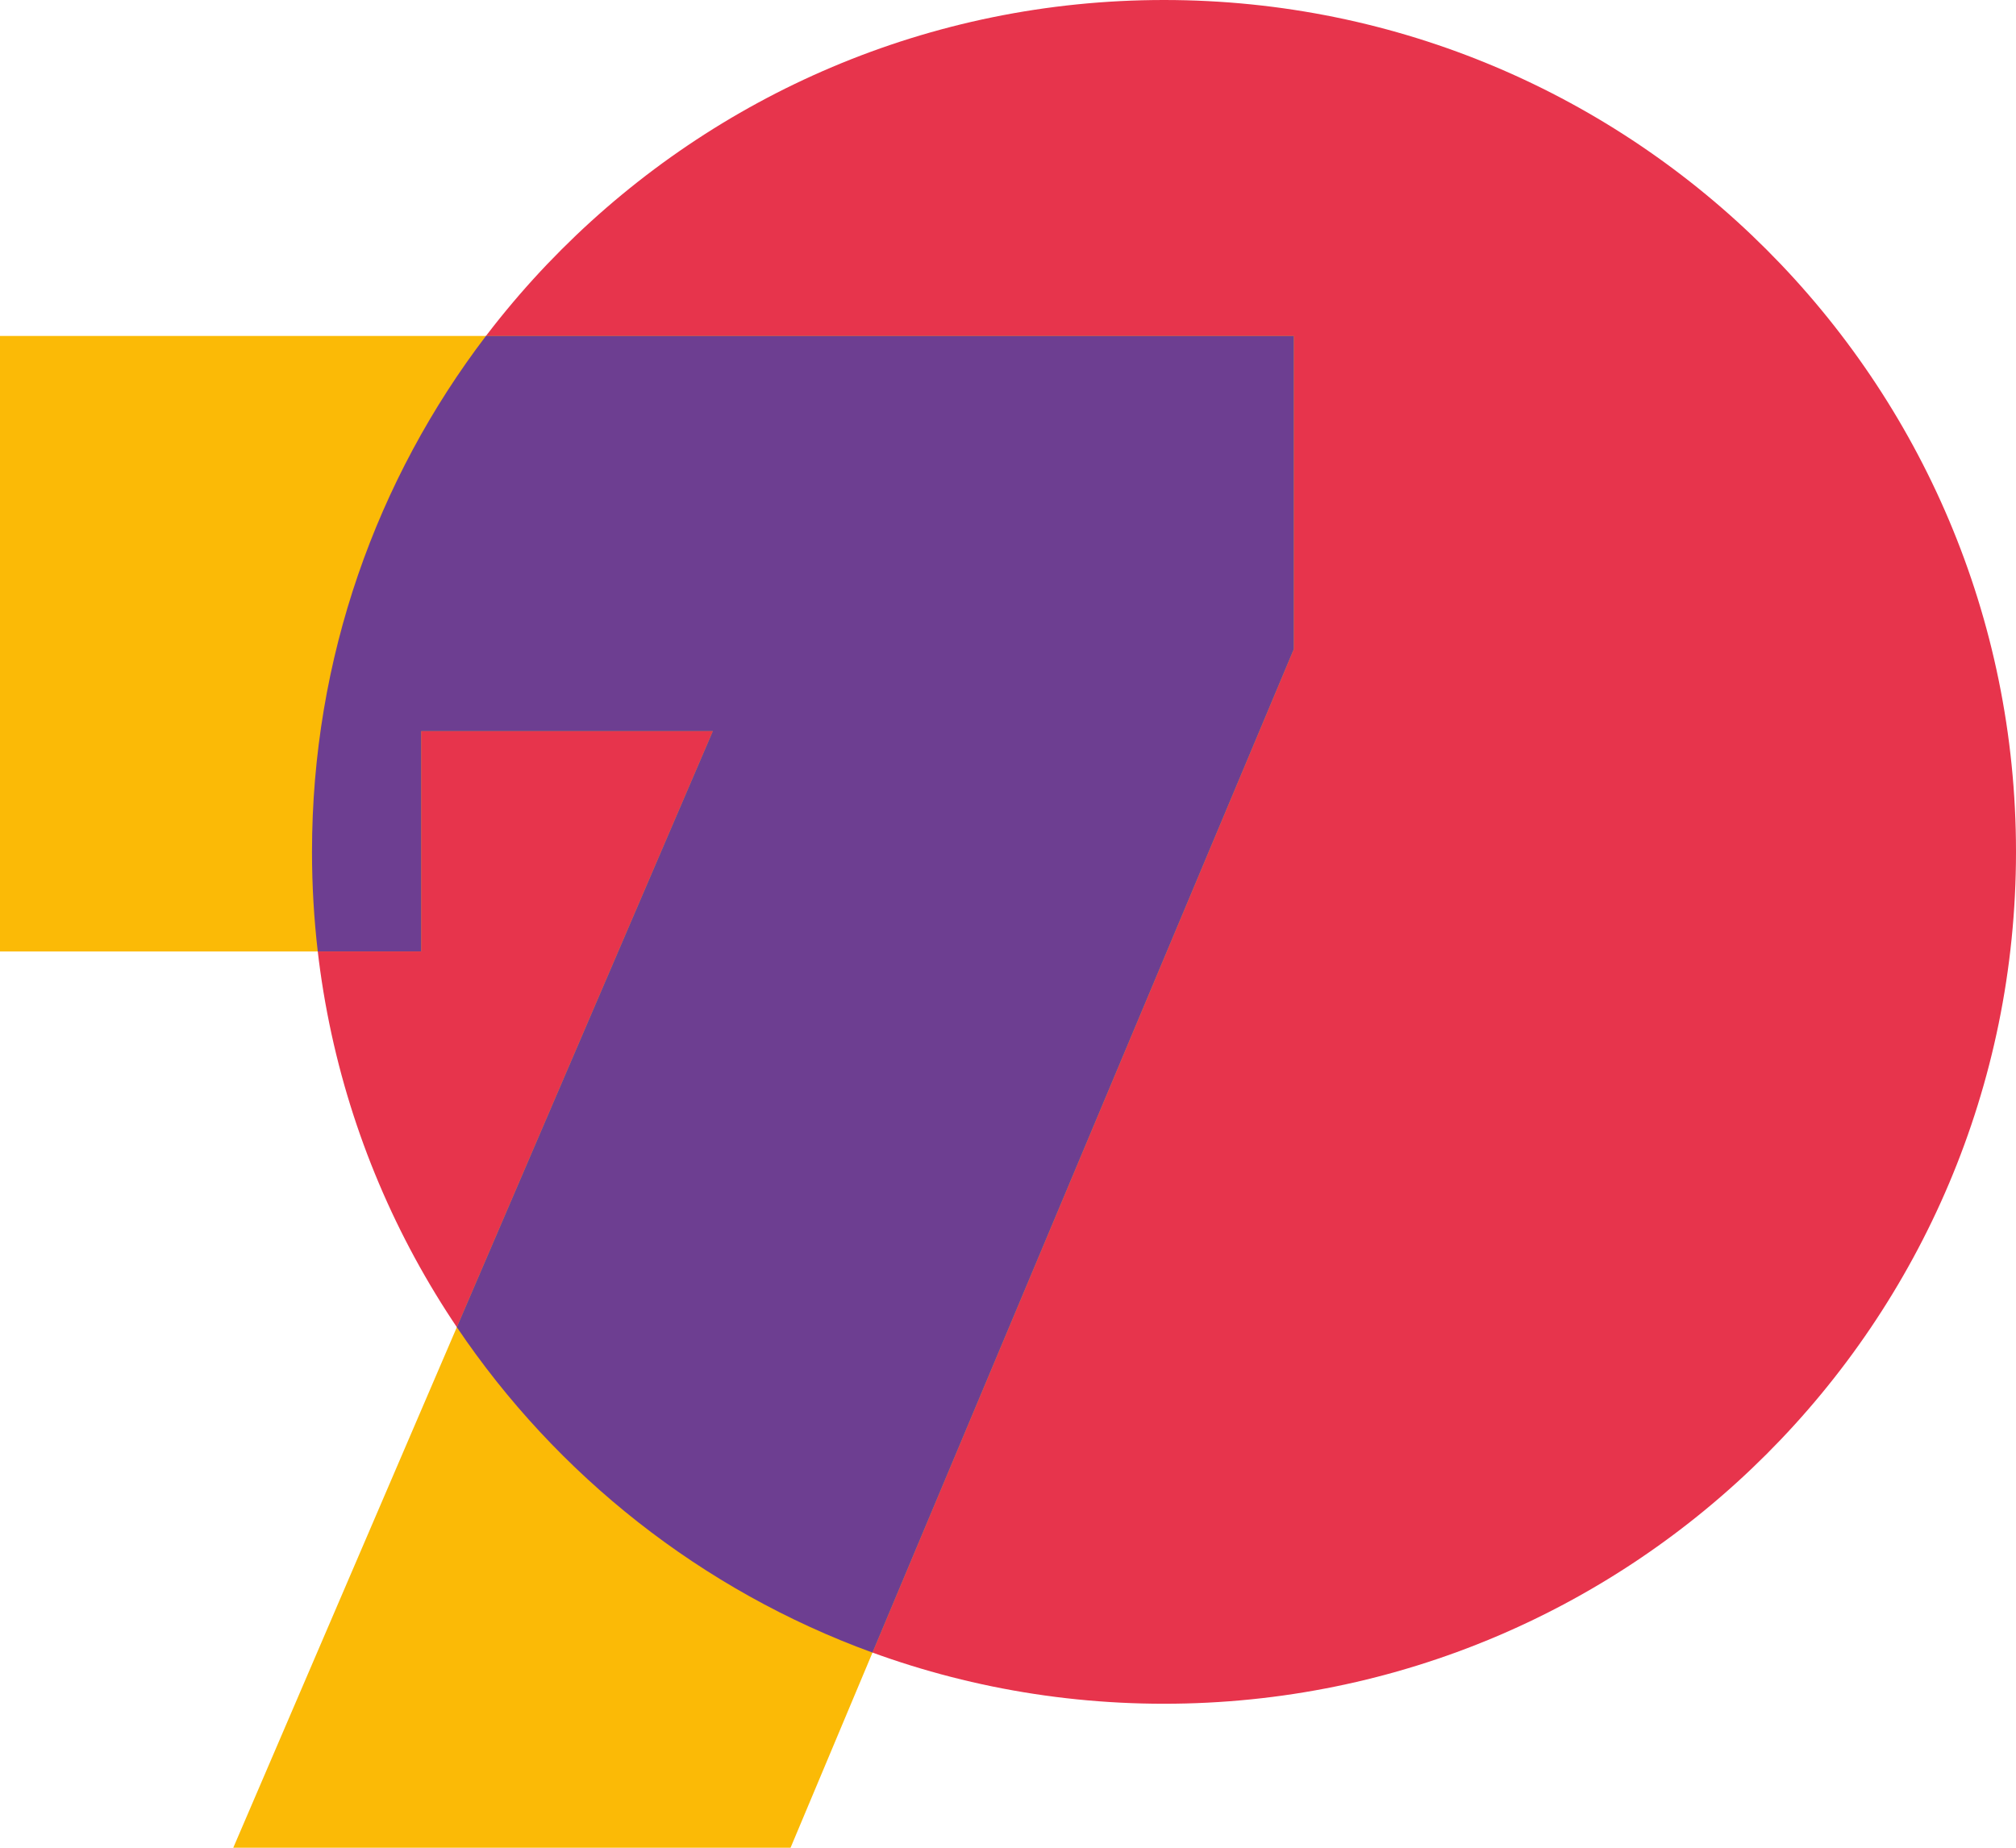 <svg width="84" height="77" viewBox="0 0 84 77" fill="none" xmlns="http://www.w3.org/2000/svg">
<path d="M48.5 71C68.106 71 84 55.106 84 35.5C84 15.894 68.106 0 48.5 0C28.894 0 13 15.894 13 35.5C13 55.106 28.894 71 48.5 71Z" fill="#E7344C"/>
<path d="M53.91 14V27.05L32.94 77H9.72L29.7 30.47H17.55V39.65H0V14H53.91Z" fill="#FBBA06"/>
<path fill-rule="evenodd" clip-rule="evenodd" d="M13.24 39.649C13.082 38.288 13 36.903 13 35.5C13 27.418 15.701 19.966 20.249 13.999H53.91V27.049L36.354 68.868C29.244 66.279 23.194 61.482 19.035 55.307L29.7 30.469H17.55V39.649H13.24Z" fill="#6D3E91"/>
</svg>
